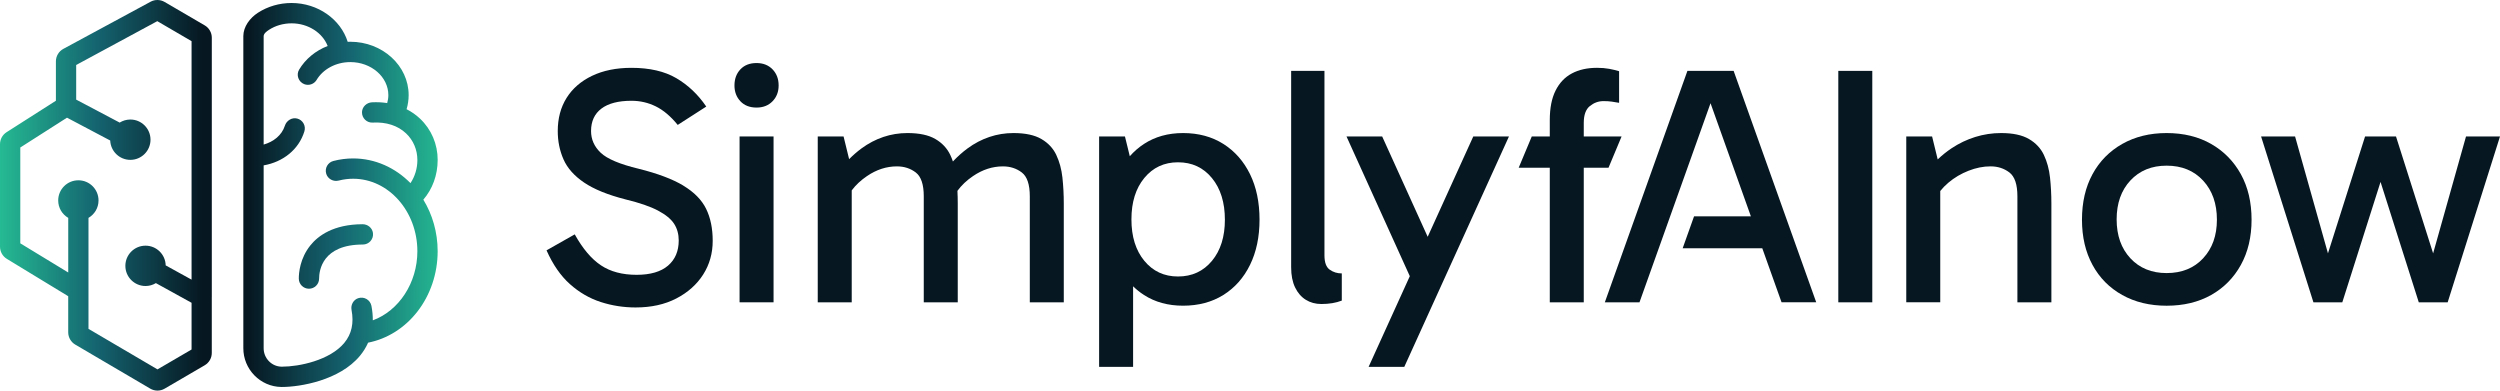 <?xml version="1.0" encoding="UTF-8"?>
<svg id="Layer_1" xmlns="http://www.w3.org/2000/svg" xmlns:xlink="http://www.w3.org/1999/xlink" version="1.1" viewBox="0 0 180 28.123">
  <!-- Generator: Adobe Illustrator 29.3.1, SVG Export Plug-In . SVG Version: 2.1.0 Build 151)  -->
  <defs>
    <style>
      .st0 {
        fill: url(#linear-gradient2);
      }

      .st1 {
        fill: url(#linear-gradient1);
      }

      .st2 {
        fill: url(#linear-gradient);
      }

      .st3 {
        fill: #061721;
      }
    </style>
    <linearGradient id="linear-gradient" x1="0" y1="-42.062" x2="14.621" y2="-42.062" gradientTransform="translate(0 -28) scale(1 -1)" gradientUnits="userSpaceOnUse">
      <stop offset="0" stop-color="#25ba93"/>
      <stop offset=".483" stop-color="#14636f"/>
      <stop offset="1" stop-color="#061721"/>
    </linearGradient>
    <linearGradient id="linear-gradient1" x1="31.772" y1="-42.04" x2="17.842" y2="-42.04" gradientTransform="translate(0 -28) scale(1 -1)" gradientUnits="userSpaceOnUse">
      <stop offset="0" stop-color="#25ba93"/>
      <stop offset=".483" stop-color="#14636f"/>
      <stop offset="1" stop-color="#061721"/>
    </linearGradient>
    <linearGradient id="linear-gradient2" x1="31.772" y1="-46.467" x2="16.223" y2="-46.467" gradientTransform="translate(0 -28) scale(1 -1)" gradientUnits="userSpaceOnUse">
      <stop offset="0" stop-color="#25ba93"/>
      <stop offset=".483" stop-color="#14636f"/>
      <stop offset="1" stop-color="#061721"/>
    </linearGradient>
  </defs>
  <path class="st2" d="M15.25,21.37V2.712c0-.363-.195-.701-.508-.884L11.847.139c-.306-.179-.691-.185-1.002-.016l-6.283,3.395c-.331.179-.537.524-.537.901v2.833L.473,9.518c-.296.189-.473.511-.473.863v7.382c0,.355.188.69.491.874l4.42,2.69v2.6c0,.361.194.7.505.883l5.402,3.172c.16.094.339.141.518.141.178,0,.357-.046.516-.139l2.889-1.686c.313-.183.507-.521.507-.884v-4.043ZM11.338,26.595l-4.967-2.917v-7.991c.432-.252.723-.719.723-1.254,0-.802-.65-1.452-1.452-1.452s-1.452.65-1.452,1.452c0,.536.291,1.003.723,1.254v3.933l-3.452-2.101v-6.899l3.362-2.147,3.112,1.644c.032.774.667,1.393,1.449,1.393.802,0,1.452-.65,1.452-1.452s-.65-1.452-1.452-1.452c-.282,0-.545.082-.768.221l-3.131-1.654v-2.494l5.839-3.155,2.468,1.44v17.171l-1.863-1.027c-.018-.786-.66-1.419-1.451-1.419-.802,0-1.452.65-1.452,1.452s.65,1.452,1.452,1.452c.273,0,.528-.077.746-.208l2.568,1.416v3.364l-2.453,1.431Z"/>
  <path class="st1" d="M31.513,11.524c0-1.148-.452-2.207-1.271-2.982-.288-.271-.613-.499-.968-.679.098-.328.149-.668.149-1.015,0-2.119-1.884-3.842-4.199-3.842-.063,0-.128.001-.19.004-.504-1.615-2.143-2.794-4.039-2.794-.877,0-1.717.245-2.431.707-.568.37-1.04.994-1.044,1.672l0,22.461c-.009,1.529,1.22,2.788,2.74,2.806h.044c1.298,0,4.143-.469,5.613-2.244.244-.296.439-.611.587-.946,1.376-.271,2.632-1.059,3.546-2.233.942-1.208,1.462-2.752,1.462-4.347,0-1.373-.38-2.653-1.031-3.716.661-.766,1.031-1.774,1.031-2.853ZM23.488,12.512c.114.375.52.589.899.489.339-.087.688-.132,1.039-.132,2.55,0,4.625,2.344,4.625,5.223,0,2.28-1.337,4.288-3.209,4.973.003-.335-.028-.681-.097-1.04-.082-.43-.528-.7-.957-.555-.344.117-.544.482-.477.839.18.959.009,1.737-.521,2.378-1.04,1.256-3.253,1.713-4.485,1.713h-.029c-.718-.009-1.297-.607-1.293-1.336v-13.158c1.392-.242,2.529-1.134,2.933-2.447.122-.397-.11-.819-.517-.924-.381-.098-.769.143-.888.518-.218.682-.818,1.157-1.528,1.355V2.606c0-.192.223-.353.379-.456.474-.308,1.04-.47,1.634-.47,1.196,0,2.229.683,2.595,1.631-.876.339-1.601.943-2.054,1.702-.23.386-.046.887.373,1.047.331.126.704-.003.885-.306.456-.763,1.373-1.284,2.429-1.284,1.509,0,2.737,1.067,2.737,2.38,0,.195-.031.386-.083.571-.353-.055-.721-.074-1.098-.055-.382.019-.705.324-.717.706-.013.434.349.78.771.754.978-.054,1.807.215,2.403.778.525.497.814,1.179.814,1.92,0,.607-.18,1.19-.497,1.661-1.086-1.103-2.537-1.778-4.128-1.778-.481,0-.961.062-1.426.184-.399.105-.634.521-.512.92Z"/>
  <path class="st0" d="M22.34,17.676c-.746.934-.826,1.977-.826,2.381,0,.404.327.731.731.731.404,0,.731-.327.731-.731,0-.575.227-2.451,3.153-2.451.437,0,.785-.384.724-.833-.05-.367-.376-.63-.746-.629-2.107.006-3.211.835-3.767,1.532Z"/>
  <g>
    <path class="st3" d="M49.199,13.361c-.775-.465-1.847-.869-3.218-1.211-1.354-.326-2.264-.71-2.728-1.15-.465-.441-.697-.962-.697-1.566,0-.701.249-1.24.746-1.615.497-.375,1.219-.563,2.166-.563.62,0,1.203.135,1.75.404.546.269,1.073.714,1.578,1.334l2.055-1.321c-.587-.864-1.305-1.545-2.153-2.043-.848-.497-1.925-.746-3.23-.746-1.093,0-2.039.192-2.839.575-.799.383-1.411.914-1.835,1.591-.424.677-.636,1.472-.636,2.386,0,.734.139,1.415.416,2.043.277.628.771,1.183,1.48,1.664.71.481,1.701.885,2.973,1.211,1.011.245,1.794.514,2.349.808.554.294.942.612,1.162.954s.33.743.33,1.199c0,.767-.257,1.37-.771,1.811-.514.44-1.269.661-2.263.661-1.028,0-1.884-.228-2.569-.685-.685-.457-1.313-1.199-1.884-2.227l-2.031,1.15c.457,1.028,1.019,1.839,1.688,2.435.669.596,1.407,1.024,2.214,1.285.808.261,1.643.392,2.508.392,1.125,0,2.104-.216,2.936-.648.832-.432,1.476-1.007,1.933-1.725.456-.718.685-1.525.685-2.422,0-.897-.159-1.668-.477-2.312-.318-.644-.865-1.199-1.639-1.664Z"/>
    <path class="st3" d="M54.472,4.539c-.489,0-.877.151-1.162.453-.285.302-.428.689-.428,1.162,0,.457.143.836.428,1.138.285.302.673.453,1.162.453.473,0,.857-.151,1.15-.453.294-.302.44-.681.44-1.138,0-.473-.147-.86-.44-1.162-.294-.302-.677-.453-1.15-.453Z"/>
    <path class="st3" d="M55.696,9.825h-2.447v11.941h2.447v-11.941Z"/>
    <path class="st3" d="M76.055,11.158c-.229-.481-.587-.865-1.077-1.15-.489-.285-1.158-.428-2.006-.428-.604,0-1.183.094-1.737.281-.555.188-1.077.461-1.566.82-.367.269-.72.584-1.06.945-.055-.162-.117-.318-.188-.468-.229-.481-.587-.865-1.077-1.15-.489-.285-1.159-.428-2.006-.428-.604,0-1.183.094-1.738.281-.555.188-1.077.461-1.566.82-.309.227-.608.486-.898.778l-.399-1.634h-1.86v11.941h2.447v-8.058c.287-.384.653-.728,1.101-1.032.685-.465,1.403-.697,2.153-.697.522,0,.975.147,1.358.44.383.294.575.865.575,1.713v7.635h2.447v-7.121c0-.306-.008-.607-.023-.906.291-.397.664-.752,1.124-1.064.685-.465,1.403-.697,2.154-.697.522,0,.975.147,1.358.44.383.294.575.865.575,1.713v7.635h2.447v-7.121c0-.636-.033-1.256-.098-1.86-.066-.603-.212-1.146-.441-1.627Z"/>
    <path class="st3" d="M88.081,10.363c-.824-.522-1.79-.783-2.9-.783-1.077,0-2.015.261-2.814.783-.381.249-.72.545-1.022.886l-.349-1.424h-1.86v16.59h2.447v-5.802c.239.234.5.444.783.626.799.514,1.737.771,2.814.771,1.109,0,2.076-.257,2.9-.771.824-.514,1.464-1.236,1.921-2.166.456-.93.685-2.015.685-3.255,0-1.256-.229-2.349-.685-3.279-.457-.93-1.097-1.656-1.921-2.178ZM87.262,18.781c-.62.75-1.436,1.126-2.447,1.126-.995,0-1.803-.375-2.422-1.126-.62-.75-.93-1.745-.93-2.985s.31-2.235.93-2.985c.62-.75,1.427-1.126,2.422-1.126,1.011,0,1.827.379,2.447,1.138.62.758.93,1.758.93,2.998,0,1.224-.31,2.211-.93,2.961Z"/>
    <path class="st3" d="M95.361,18.39V5.103h-2.398v14.143c0,.571.094,1.052.281,1.444.187.391.444.689.771.893.326.204.701.306,1.126.306.277,0,.538-.021.783-.061.245-.041.473-.102.685-.184v-1.958c-.327,0-.616-.089-.869-.269-.253-.179-.379-.522-.379-1.028Z"/>
    <path class="st3" d="M102.793,17.049l-3.276-7.223h-2.569l4.558,10.059-2.967,6.531h2.569l7.537-16.59h-2.569l-3.282,7.223Z"/>
    <path class="st3" d="M115.813,12.076l.941-2.251h-2.723v-.979c0-.571.146-.975.44-1.211.294-.236.62-.355.979-.355.228,0,.428.012.599.037.172.024.347.053.526.086v-2.276c-.212-.065-.448-.122-.709-.171-.261-.049-.555-.073-.881-.073-.702,0-1.305.135-1.811.404s-.897.681-1.174,1.236c-.278.555-.416,1.264-.416,2.129v1.175h-1.297l-.942,2.251h2.239v9.69h2.447v-9.69h1.782Z"/>
    <path class="st3" d="M121.494,5.103l-5.946,16.663h2.495l5.115-14.335,2.905,8.143h-4.091l-.82,2.3h5.732l1.388,3.891h2.496l-5.947-16.663h-3.327Z"/>
    <path class="st3" d="M134.805,5.103h-2.447v16.664h2.447V5.103Z"/>
    <path class="st3" d="M147.161,11.158c-.228-.481-.587-.865-1.077-1.15-.489-.285-1.158-.428-2.006-.428-.636,0-1.256.094-1.86.281-.603.188-1.174.461-1.713.82-.347.232-.677.498-.991.797l-.403-1.654h-1.86v11.941h2.447v-8.013c.169-.211.364-.412.587-.6.424-.359.906-.644,1.444-.856.538-.212,1.068-.318,1.59-.318s.975.147,1.359.44c.383.294.575.865.575,1.713v7.635h2.447v-7.121c0-.636-.033-1.256-.098-1.86-.066-.603-.213-1.146-.441-1.627h-0Z"/>
    <path class="st3" d="M159.201,10.363c-.914-.522-1.982-.783-3.206-.783-1.207,0-2.271.261-3.193.783-.922.522-1.636,1.248-2.141,2.178-.506.93-.759,2.023-.759,3.279,0,1.24.253,2.325.759,3.255.505.93,1.219,1.652,2.141,2.166s1.986.771,3.193.771c1.224,0,2.292-.257,3.206-.771.913-.514,1.627-1.236,2.141-2.166.514-.93.771-2.015.771-3.255,0-1.256-.257-2.349-.771-3.279-.514-.93-1.228-1.656-2.141-2.178ZM158.626,18.597c-.661.71-1.538,1.064-2.631,1.064-1.076,0-1.945-.355-2.606-1.064-.66-.71-.991-1.643-.991-2.802,0-1.159.331-2.092.991-2.802.661-.71,1.53-1.065,2.606-1.065,1.093,0,1.97.359,2.631,1.077.661.718.991,1.656.991,2.814,0,1.142-.33,2.068-.991,2.777Z"/>
    <path class="st3" d="M177.553,9.825l-2.368,8.417-2.673-8.417h-2.227l-2.672,8.417-2.368-8.417h-2.447l3.768,11.941h2.08l2.753-8.668,2.753,8.668h2.08l3.768-11.941h-2.447Z"/>
  </g>
</svg>